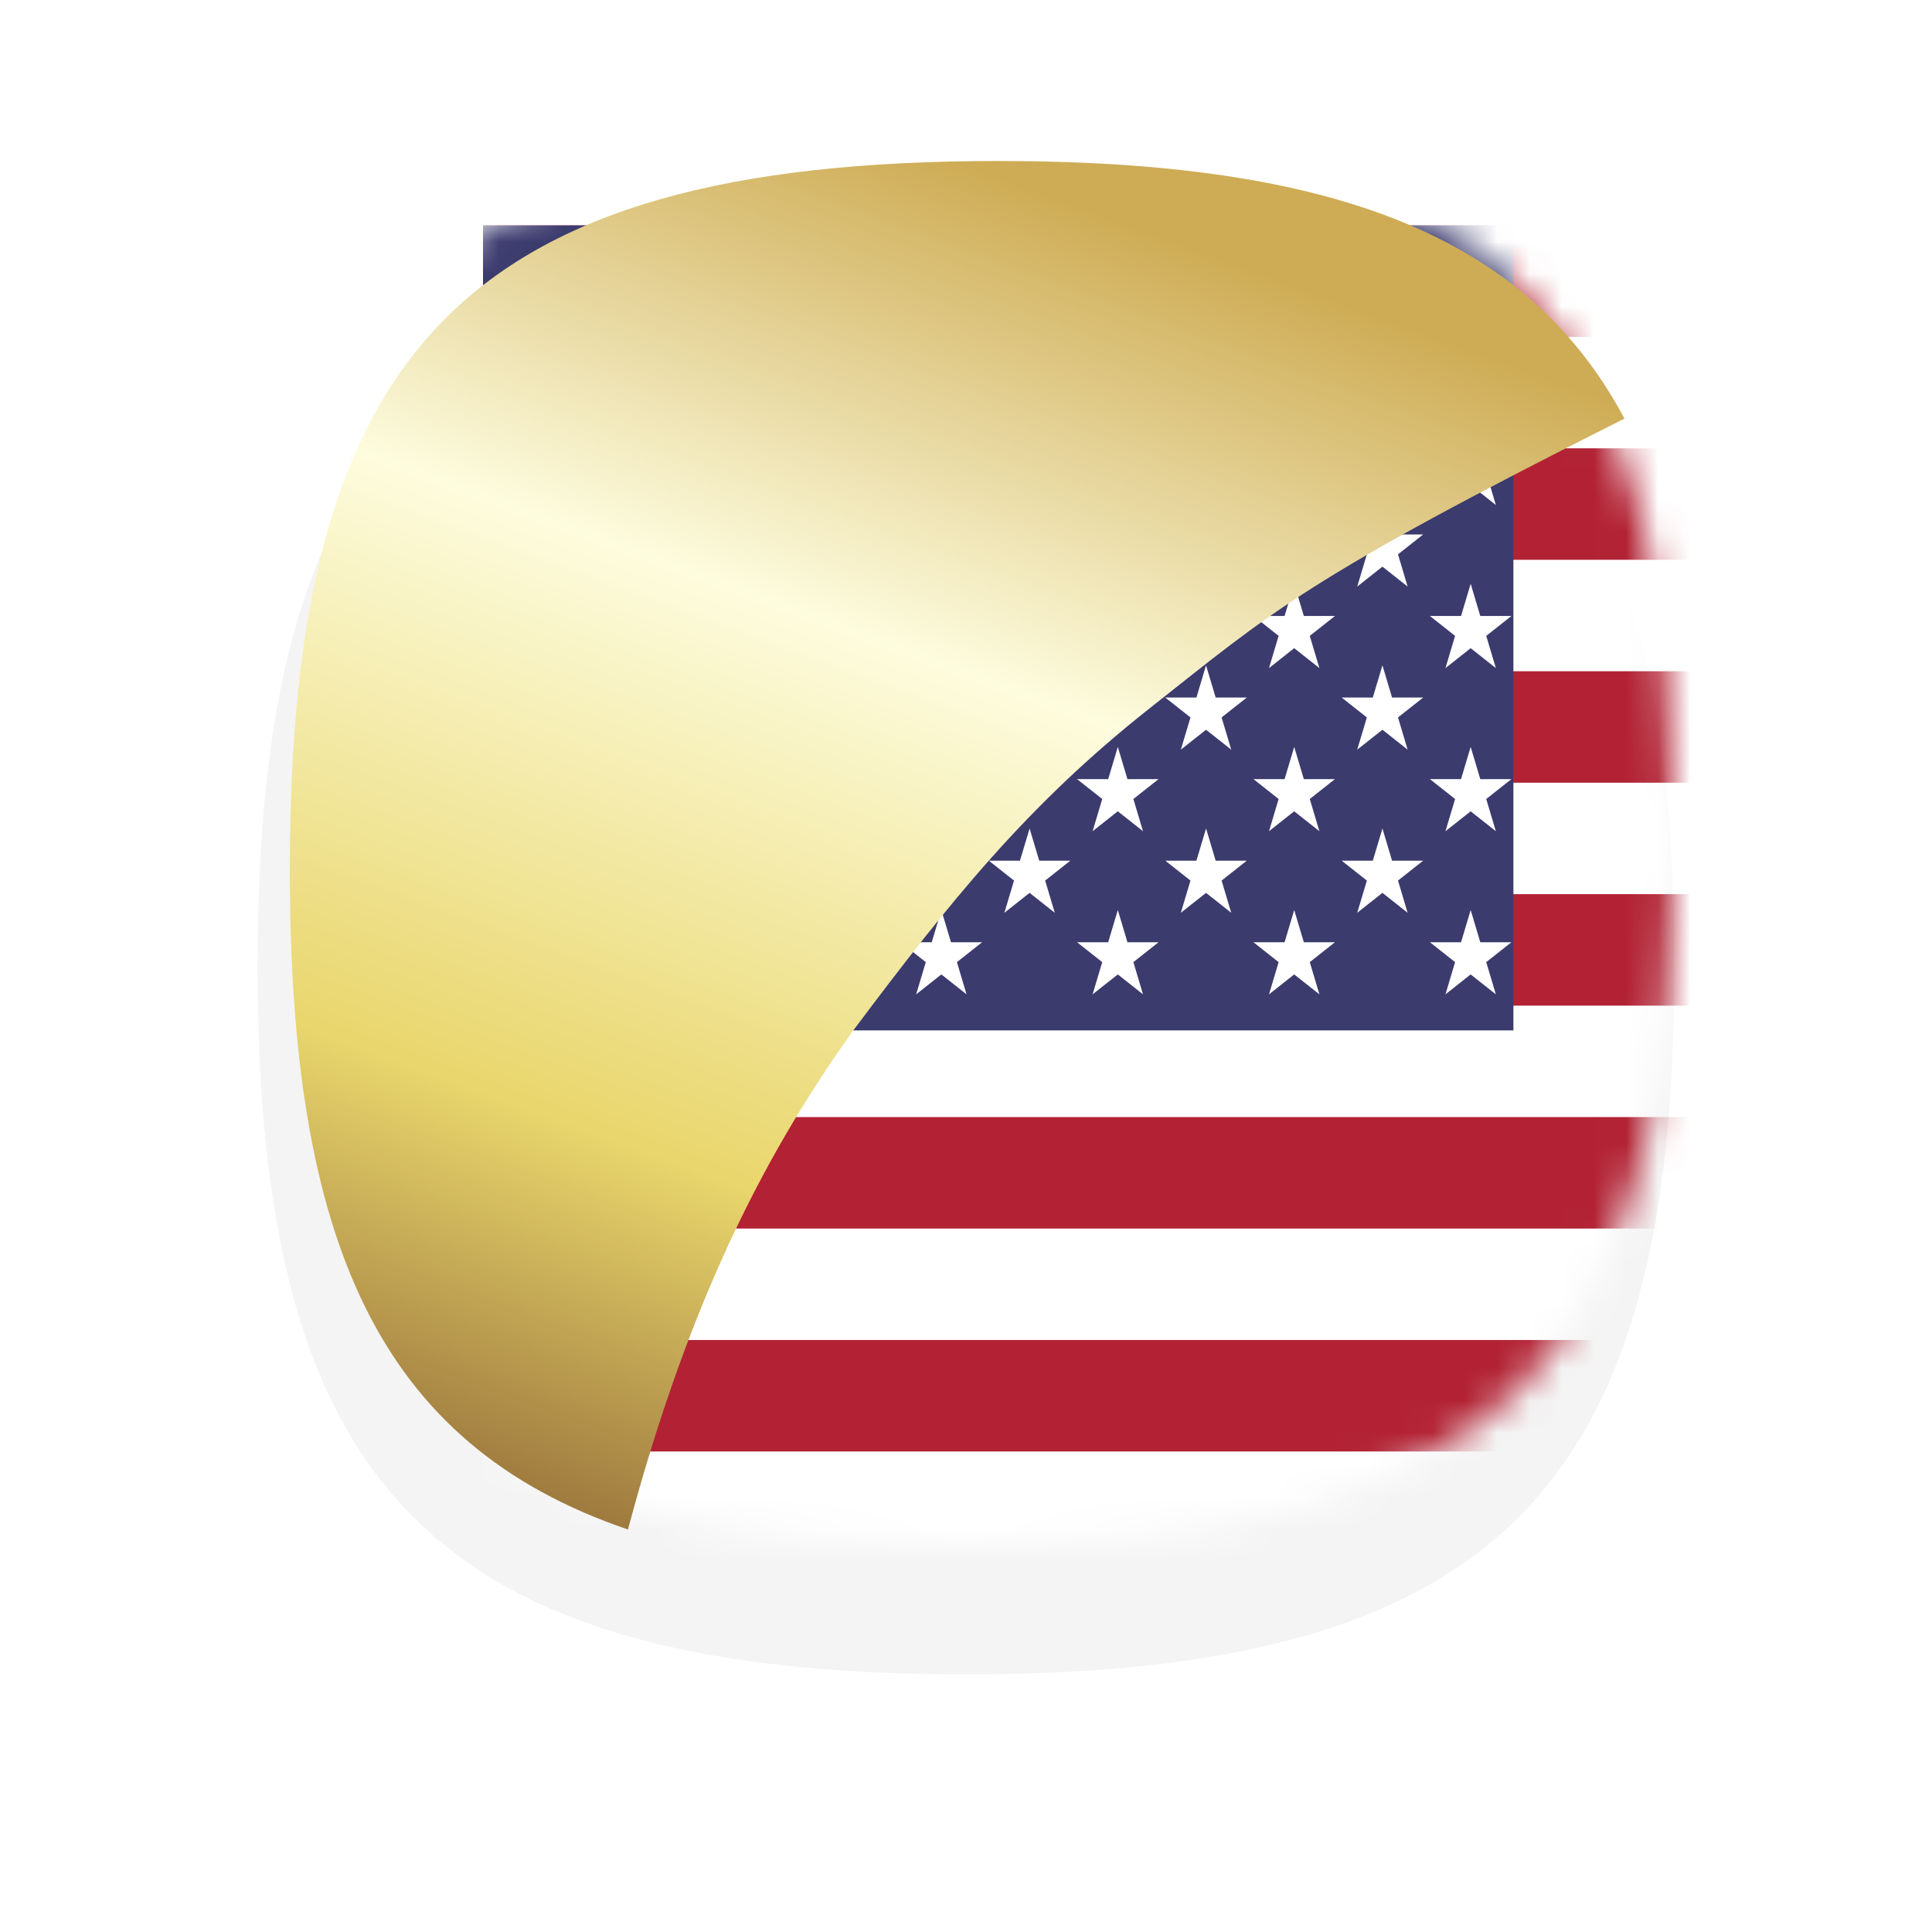 <?xml version="1.0" encoding="UTF-8"?>
<svg xmlns="http://www.w3.org/2000/svg" width="60" height="60" viewBox="0 0 60 60" fill="none">
  <g filter="url(#filter0_d_13_11749)">
    <path d="M30 4C46.77 4 52 10.033 52 26C52 41.967 46.77 48 30 48C13.23 48 8 41.967 8 26C8 10.033 13.23 4 30 4Z" fill="#F4F4F4"></path>
  </g>
  <mask id="mask0_13_11749" style="mask-type:alpha" maskUnits="userSpaceOnUse" x="8" y="4" width="44" height="44">
    <path d="M30 4C46.77 4 52 10.033 52 26C52 41.967 46.77 48 30 48C13.23 48 8 41.967 8 26C8 10.033 13.23 4 30 4Z" fill="#F4F4F4"></path>
  </mask>
  <g mask="url(#mask0_13_11749)">
    <path d="M15 7H99V52H15V7Z" fill="white"></path>
    <path d="M15 7H99V10.462H15V7ZM15 13.923H99V17.385H15V13.923ZM15 20.846H99V24.308H15V20.846ZM15 27.769H99V31.231H15V27.769ZM15 34.692H99V38.154H15V34.692ZM15 41.615H99V45.077H15V41.615ZM15 48.538H99V52H15V48.538Z" fill="#B22234"></path>
    <path d="M15 7H47V32H15V7Z" fill="#3C3B6E"></path>
    <path d="M18.276 8L19.058 10.618L17.01 9H19.541L17.493 10.618L18.276 8Z" fill="white"></path>
    <path d="M18.276 13.065L19.058 15.683L17.01 14.065H19.541L17.493 15.683L18.276 13.065Z" fill="white"></path>
    <path d="M18.276 18.13L19.058 20.748L17.01 19.13H19.541L17.493 20.748L18.276 18.13Z" fill="white"></path>
    <path d="M18.276 23.196L19.058 25.814L17.01 24.196H19.541L17.493 25.814L18.276 23.196Z" fill="white"></path>
    <path d="M18.276 28.262L19.058 30.88L17.01 29.262H19.541L17.493 30.88L18.276 28.262Z" fill="white"></path>
    <path d="M21.016 10.533L21.798 13.151L19.75 11.533H22.281L20.233 13.151L21.016 10.533Z" fill="white"></path>
    <path d="M21.016 15.598L21.798 18.216L19.75 16.598H22.281L20.233 18.216L21.016 15.598Z" fill="white"></path>
    <path d="M21.016 20.663L21.798 23.281L19.75 21.663H22.281L20.233 23.281L21.016 20.663Z" fill="white"></path>
    <path d="M21.016 25.729L21.798 28.347L19.75 26.729H22.281L20.233 28.347L21.016 25.729Z" fill="white"></path>
    <path d="M23.756 8L24.538 10.618L22.49 9H25.021L22.973 10.618L23.756 8Z" fill="white"></path>
    <path d="M23.756 13.065L24.538 15.683L22.49 14.065H25.021L22.973 15.683L23.756 13.065Z" fill="white"></path>
    <path d="M23.756 18.13L24.538 20.748L22.49 19.13H25.021L22.973 20.748L23.756 18.13Z" fill="white"></path>
    <path d="M23.756 23.196L24.538 25.814L22.49 24.196H25.021L22.973 25.814L23.756 23.196Z" fill="white"></path>
    <path d="M23.756 28.262L24.538 30.88L22.49 29.262H25.021L22.973 30.88L23.756 28.262Z" fill="white"></path>
    <path d="M26.496 10.533L27.278 13.151L25.23 11.533H27.761L25.713 13.151L26.496 10.533Z" fill="white"></path>
    <path d="M26.496 15.598L27.278 18.216L25.23 16.598H27.761L25.713 18.216L26.496 15.598Z" fill="white"></path>
    <path d="M26.496 20.663L27.278 23.281L25.23 21.663H27.761L25.713 23.281L26.496 20.663Z" fill="white"></path>
    <path d="M26.496 25.729L27.278 28.347L25.23 26.729H27.761L25.713 28.347L26.496 25.729Z" fill="white"></path>
    <path d="M29.235 8L30.017 10.618L27.969 9H30.5L28.452 10.618L29.235 8Z" fill="white"></path>
    <path d="M29.235 13.065L30.017 15.683L27.969 14.065H30.5L28.452 15.683L29.235 13.065Z" fill="white"></path>
    <path d="M29.235 18.13L30.017 20.748L27.969 19.13H30.5L28.452 20.748L29.235 18.13Z" fill="white"></path>
    <path d="M29.235 23.196L30.017 25.814L27.969 24.196H30.5L28.452 25.814L29.235 23.196Z" fill="white"></path>
    <path d="M29.235 28.262L30.017 30.88L27.969 29.262H30.5L28.452 30.88L29.235 28.262Z" fill="white"></path>
    <path d="M31.975 10.533L32.757 13.151L30.709 11.533H33.24L31.192 13.151L31.975 10.533Z" fill="white"></path>
    <path d="M31.975 15.598L32.757 18.216L30.709 16.598H33.24L31.192 18.216L31.975 15.598Z" fill="white"></path>
    <path d="M31.975 20.663L32.757 23.281L30.709 21.663H33.24L31.192 23.281L31.975 20.663Z" fill="white"></path>
    <path d="M31.975 25.729L32.757 28.347L30.709 26.729H33.24L31.192 28.347L31.975 25.729Z" fill="white"></path>
    <path d="M34.715 8L35.497 10.618L33.449 9H35.98L33.932 10.618L34.715 8Z" fill="white"></path>
    <path d="M34.715 13.065L35.497 15.683L33.449 14.065H35.98L33.932 15.683L34.715 13.065Z" fill="white"></path>
    <path d="M34.715 18.13L35.497 20.748L33.449 19.13H35.98L33.932 20.748L34.715 18.13Z" fill="white"></path>
    <path d="M34.715 23.196L35.497 25.814L33.449 24.196H35.98L33.932 25.814L34.715 23.196Z" fill="white"></path>
    <path d="M34.715 28.262L35.497 30.88L33.449 29.262H35.98L33.932 30.88L34.715 28.262Z" fill="white"></path>
    <path d="M37.455 10.533L38.237 13.151L36.189 11.533H38.72L36.672 13.151L37.455 10.533Z" fill="white"></path>
    <path d="M37.455 15.598L38.237 18.216L36.189 16.598H38.72L36.672 18.216L37.455 15.598Z" fill="white"></path>
    <path d="M37.455 20.663L38.237 23.281L36.189 21.663H38.72L36.672 23.281L37.455 20.663Z" fill="white"></path>
    <path d="M37.455 25.729L38.237 28.347L36.189 26.729H38.72L36.672 28.347L37.455 25.729Z" fill="white"></path>
    <path d="M40.193 8L40.975 10.618L38.927 9H41.458L39.41 10.618L40.193 8Z" fill="white"></path>
    <path d="M40.193 13.065L40.975 15.683L38.927 14.065H41.458L39.41 15.683L40.193 13.065Z" fill="white"></path>
    <path d="M40.193 18.13L40.975 20.748L38.927 19.13H41.458L39.41 20.748L40.193 18.13Z" fill="white"></path>
    <path d="M40.193 23.196L40.975 25.814L38.927 24.196H41.458L39.41 25.814L40.193 23.196Z" fill="white"></path>
    <path d="M40.193 28.262L40.975 30.88L38.927 29.262H41.458L39.41 30.88L40.193 28.262Z" fill="white"></path>
    <path d="M42.933 10.533L43.715 13.151L41.667 11.533H44.198L42.15 13.151L42.933 10.533Z" fill="white"></path>
    <path d="M42.933 15.598L43.715 18.216L41.667 16.598H44.198L42.15 18.216L42.933 15.598Z" fill="white"></path>
    <path d="M42.933 20.663L43.715 23.281L41.667 21.663H44.198L42.15 23.281L42.933 20.663Z" fill="white"></path>
    <path d="M42.933 25.729L43.715 28.347L41.667 26.729H44.198L42.15 28.347L42.933 25.729Z" fill="white"></path>
    <path d="M45.673 8L46.455 10.618L44.407 9H46.938L44.89 10.618L45.673 8Z" fill="white"></path>
    <path d="M45.673 13.065L46.455 15.683L44.407 14.065H46.938L44.89 15.683L45.673 13.065Z" fill="white"></path>
    <path d="M45.673 18.13L46.455 20.748L44.407 19.13H46.938L44.89 20.748L45.673 18.13Z" fill="white"></path>
    <path d="M45.673 23.196L46.455 25.814L44.407 24.196H46.938L44.89 25.814L45.673 23.196Z" fill="white"></path>
    <path d="M45.673 28.262L46.455 30.88L44.407 29.262H46.938L44.89 30.88L45.673 28.262Z" fill="white"></path>
  </g>
  <g filter="url(#filter1_d_13_11749)">
    <path d="M30 4C40.468 4 46.439 6.35 49.449 12C39.5 17 38.5 18 34.7 21C30.9 24 28.5 27 25.5 31C23 34.5 20.5 39 18.502 46.5C10.714 43.85 8 37.503 8 26C8 10.033 13.23 4 30 4Z" fill="url(#paint0_linear_13_11749)"></path>
  </g>
  <mask id="mask1_13_11749" style="mask-type:alpha" maskUnits="userSpaceOnUse" x="8" y="4" width="42" height="43">
    <path d="M30 4C40.468 4 46.439 6.35 49.449 12C39.5 17 38.5 18 34.7 21C30.9 24 28.5 27 25.5 31C23 34.5 20.5 39 18.502 46.5C10.714 43.85 8 37.503 8 26C8 10.033 13.23 4 30 4Z" fill="url(#paint1_linear_13_11749)"></path>
  </mask>
  <g mask="url(#mask1_13_11749)">
</g>
  <defs>
    <filter id="filter0_d_13_11749" x="0" y="0" width="60" height="60" filterUnits="userSpaceOnUse" color-interpolation-filters="sRGB">
      <feFlood flood-opacity="0" result="BackgroundImageFix"></feFlood>
      <feColorMatrix in="SourceAlpha" type="matrix" values="0 0 0 0 0 0 0 0 0 0 0 0 0 0 0 0 0 0 127 0" result="hardAlpha"></feColorMatrix>
      <feOffset dy="4"></feOffset>
      <feGaussianBlur stdDeviation="4"></feGaussianBlur>
      <feColorMatrix type="matrix" values="0 0 0 0 0 0 0 0 0 0 0 0 0 0 0 0 0 0 0.15 0"></feColorMatrix>
      <feBlend mode="normal" in2="BackgroundImageFix" result="effect1_dropShadow_13_11749"></feBlend>
      <feBlend mode="normal" in="SourceGraphic" in2="effect1_dropShadow_13_11749" result="shape"></feBlend>
    </filter>
    <filter id="filter1_d_13_11749" x="7" y="3" width="45.449" height="46.5" filterUnits="userSpaceOnUse" color-interpolation-filters="sRGB">
      <feFlood flood-opacity="0" result="BackgroundImageFix"></feFlood>
      <feColorMatrix in="SourceAlpha" type="matrix" values="0 0 0 0 0 0 0 0 0 0 0 0 0 0 0 0 0 0 127 0" result="hardAlpha"></feColorMatrix>
      <feOffset dx="1" dy="1"></feOffset>
      <feGaussianBlur stdDeviation="1"></feGaussianBlur>
      <feColorMatrix type="matrix" values="0 0 0 0 0 0 0 0 0 0 0 0 0 0 0 0 0 0 0.2 0"></feColorMatrix>
      <feBlend mode="normal" in2="BackgroundImageFix" result="effect1_dropShadow_13_11749"></feBlend>
      <feBlend mode="normal" in="SourceGraphic" in2="effect1_dropShadow_13_11749" result="shape"></feBlend>
    </filter>
    <linearGradient id="paint0_linear_13_11749" x1="28.724" y1="4" x2="13" y2="47" gradientUnits="userSpaceOnUse">
      <stop stop-color="#CEAC55"></stop>
      <stop offset="0.323" stop-color="#FDFCDE"></stop>
      <stop offset="0.703" stop-color="#E9D66C"></stop>
      <stop offset="1" stop-color="#8F6735"></stop>
    </linearGradient>
    <linearGradient id="paint1_linear_13_11749" x1="38" y1="4" x2="13.5" y2="42.5" gradientUnits="userSpaceOnUse">
      <stop stop-color="#BFAE6B"></stop>
      <stop offset="0.281" stop-color="#FCFD9A"></stop>
      <stop offset="0.693" stop-color="#A17D3E"></stop>
      <stop offset="1" stop-color="#51371D"></stop>
    </linearGradient>
  </defs>
</svg>

